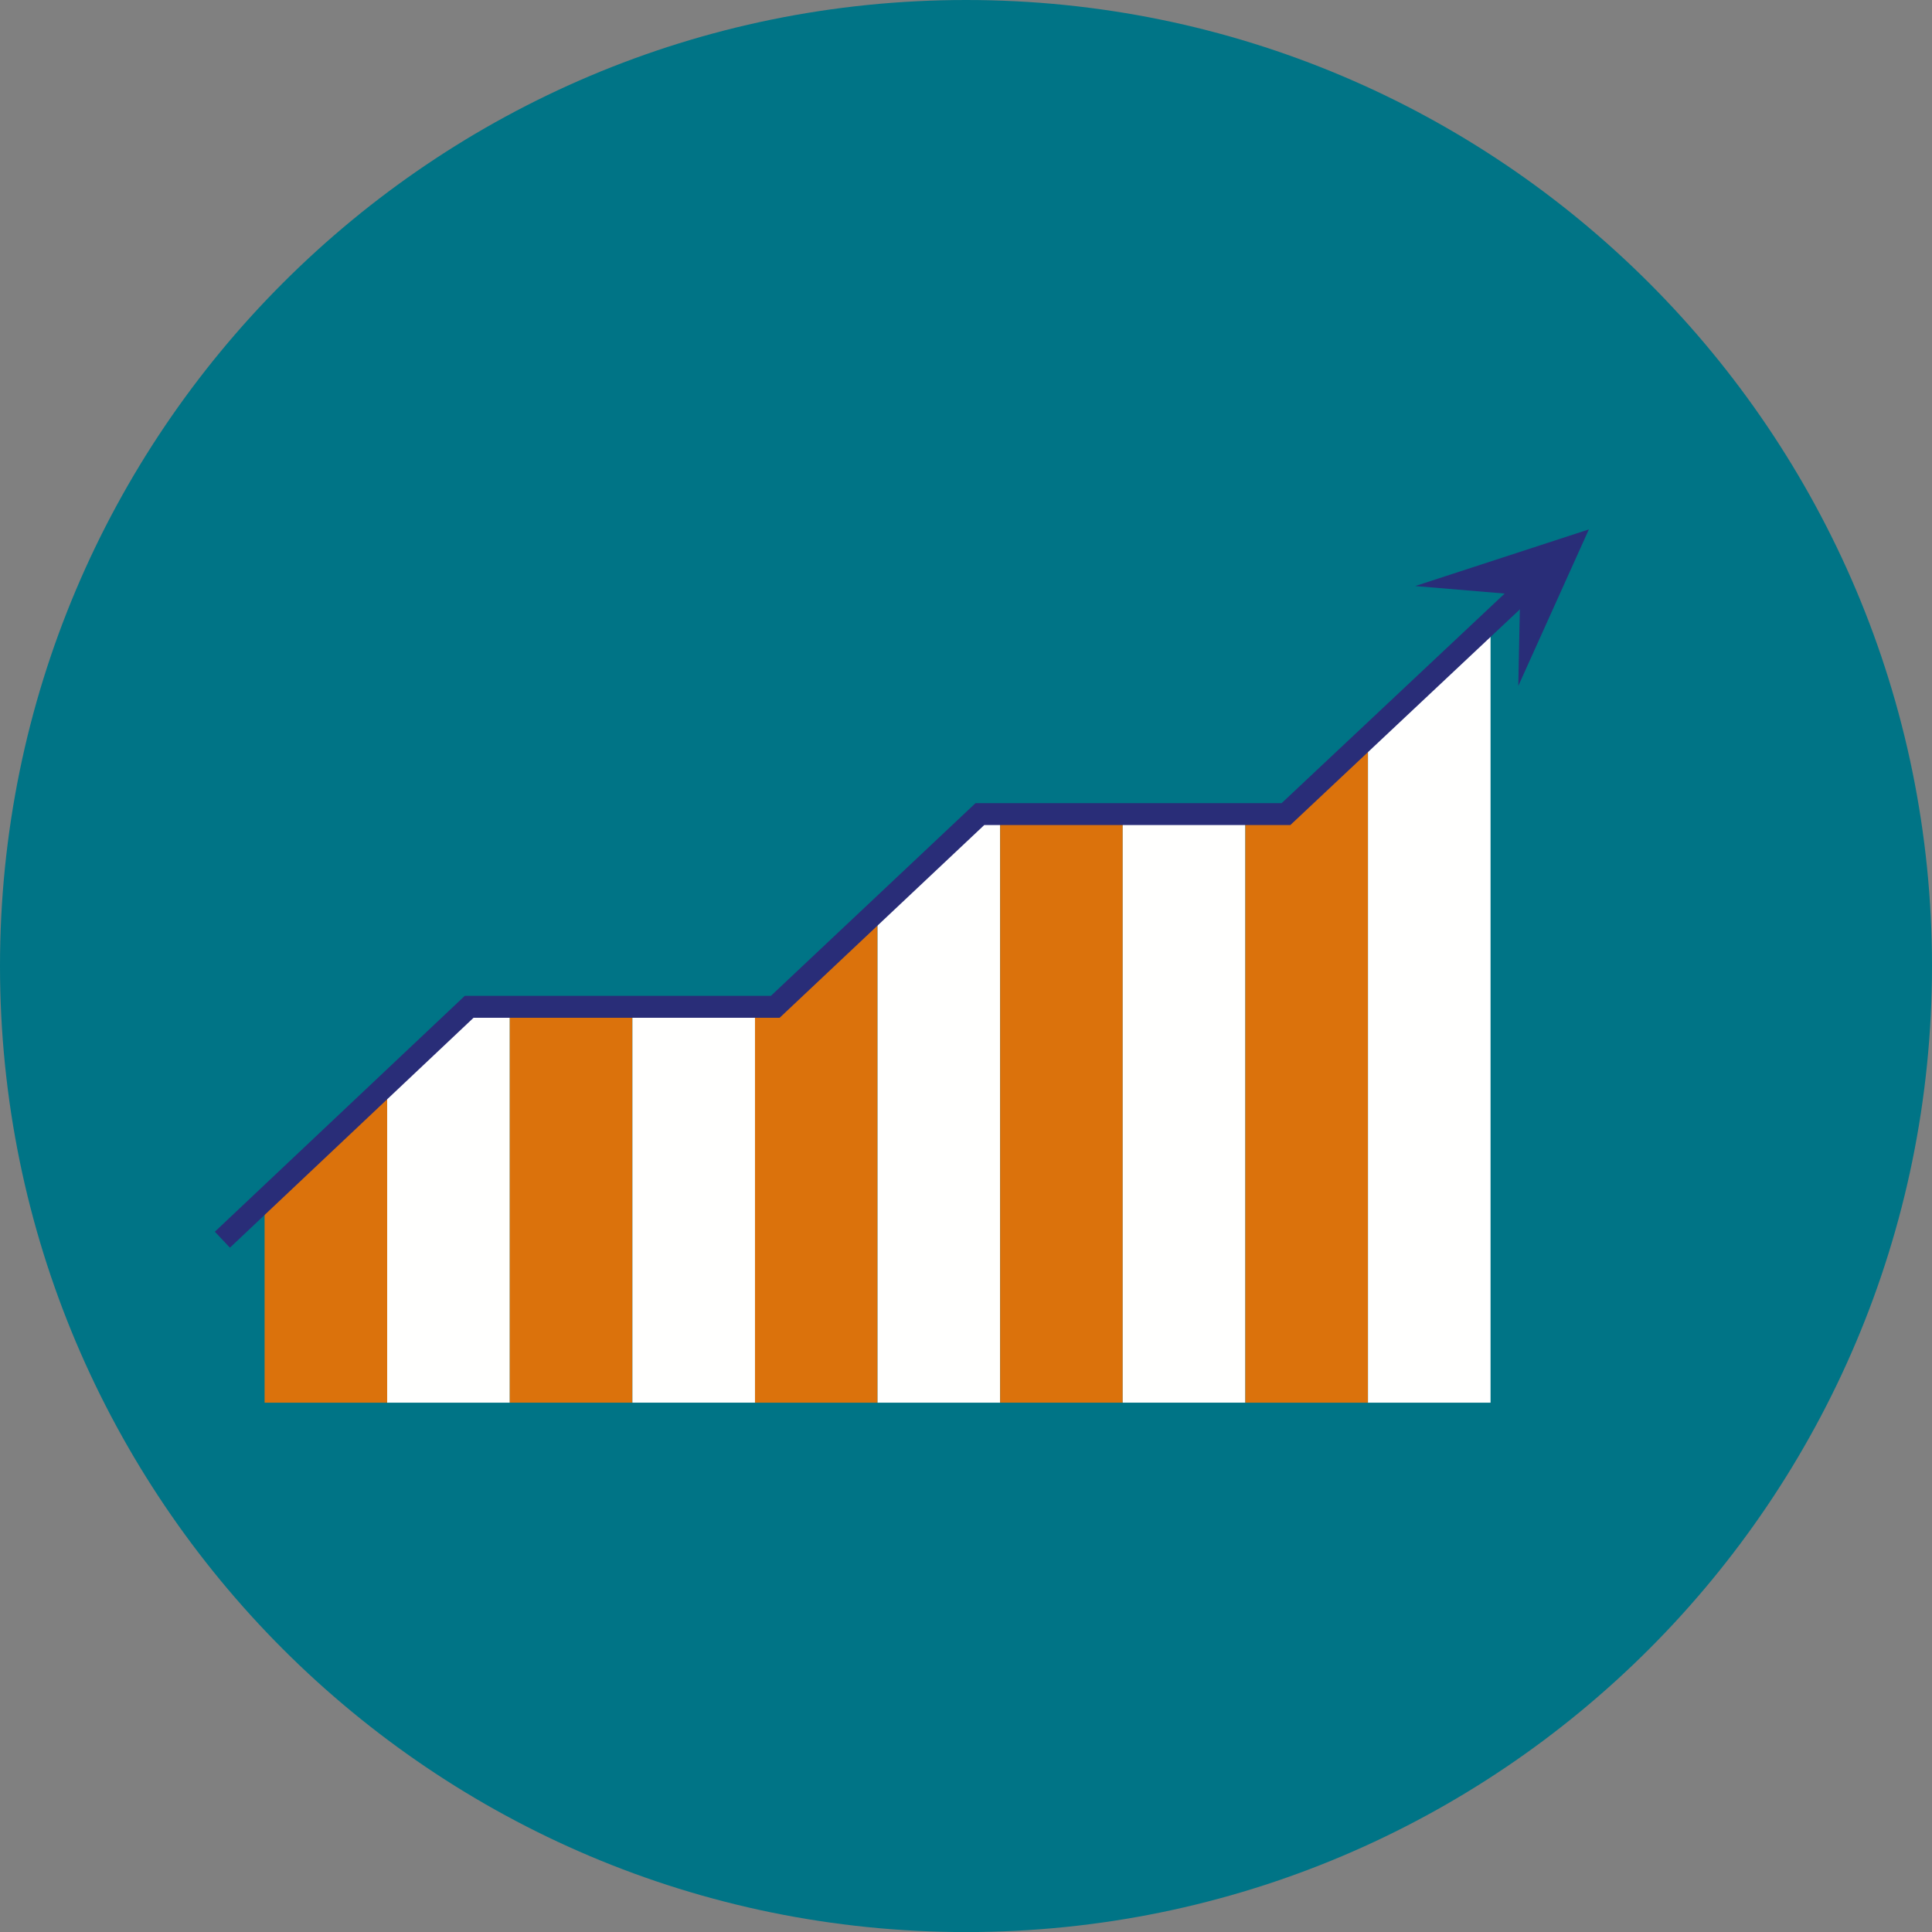 <?xml version="1.0" encoding="UTF-8"?>
<svg width="344.872px" height="344.884px" viewBox="0 0 344.872 344.884" version="1.1" xmlns="http://www.w3.org/2000/svg" xmlns:xlink="http://www.w3.org/1999/xlink">
    <rect x="0" y="0" width="344.872" height="344.884" fill="#808080" stroke="none"/>
    <title>chart_round</title>
    <g id="chart_round" stroke="none" stroke-width="1" fill="none" fill-rule="evenodd">
        <path d="M344.872,172.44 C344.872,267.678 267.672,344.884 172.442,344.884 C77.202,344.884 0,267.678 0,172.44 C0,77.207 77.202,0 172.442,0 C267.672,0 344.872,77.207 344.872,172.44" id="Fill-412" fill="#007486"></path>
        <polyline id="Fill-413" fill="#DB720C" points="69.112 193.33 47.232 214.11 47.232 250.382 69.112 250.382 69.112 193.33"></polyline>
        <polyline id="Fill-414" fill="#FFFFFE" points="91.002 179.703 83.752 179.719 69.112 193.33 69.112 250.382 91.002 250.382 91.002 179.703"></polyline>
        <polygon id="Fill-415" fill="#DB720C" points="91.002 250.382 112.892 250.382 112.892 179.703 91.002 179.703"></polygon>
        <polygon id="Fill-416" fill="#FFFFFE" points="112.892 250.382 134.772 250.382 134.772 179.703 112.892 179.703"></polygon>
        <polyline id="Fill-417" fill="#DB720C" points="156.652 162.52 138.392 179.719 134.772 179.703 134.772 250.382 156.652 250.382 156.652 162.52"></polyline>
        <polyline id="Fill-418" fill="#FFFFFE" points="178.532 145.312 174.922 145.312 156.652 162.52 156.652 250.382 178.532 250.382 178.532 145.312"></polyline>
        <polygon id="Fill-419" fill="#DB720C" points="178.532 250.382 200.412 250.382 200.412 145.237 178.532 145.237"></polygon>
        <polygon id="Fill-420" fill="#FFFFFE" points="200.412 250.382 222.302 250.382 222.302 145.237 200.412 145.237"></polygon>
        <polyline id="Fill-421" fill="#DB720C" points="244.192 131.537 229.532 145.312 222.302 145.312 222.302 250.382 244.192 250.382 244.192 131.537"></polyline>
        <polyline id="Fill-422" fill="#FFFFFE" points="266.072 110.924 244.192 131.537 244.192 250.382 266.072 250.382 266.072 110.924"></polyline>
        <polyline id="Fill-423" fill="#292D78" points="276.042 98.951 228.782 143.361 174.142 143.361 137.612 177.76 82.972 177.76 38.352 219.868 41.042 222.717 84.532 181.677 139.172 181.677 175.692 147.277 230.332 147.278 278.722 101.805 276.042 98.951"></polyline>
        <polyline id="Fill-424" fill="#292D78" points="252.622 104.613 283.622 94.501 271.022 122.449 271.352 106.184 252.622 104.613"></polyline>
    </g>
</svg>